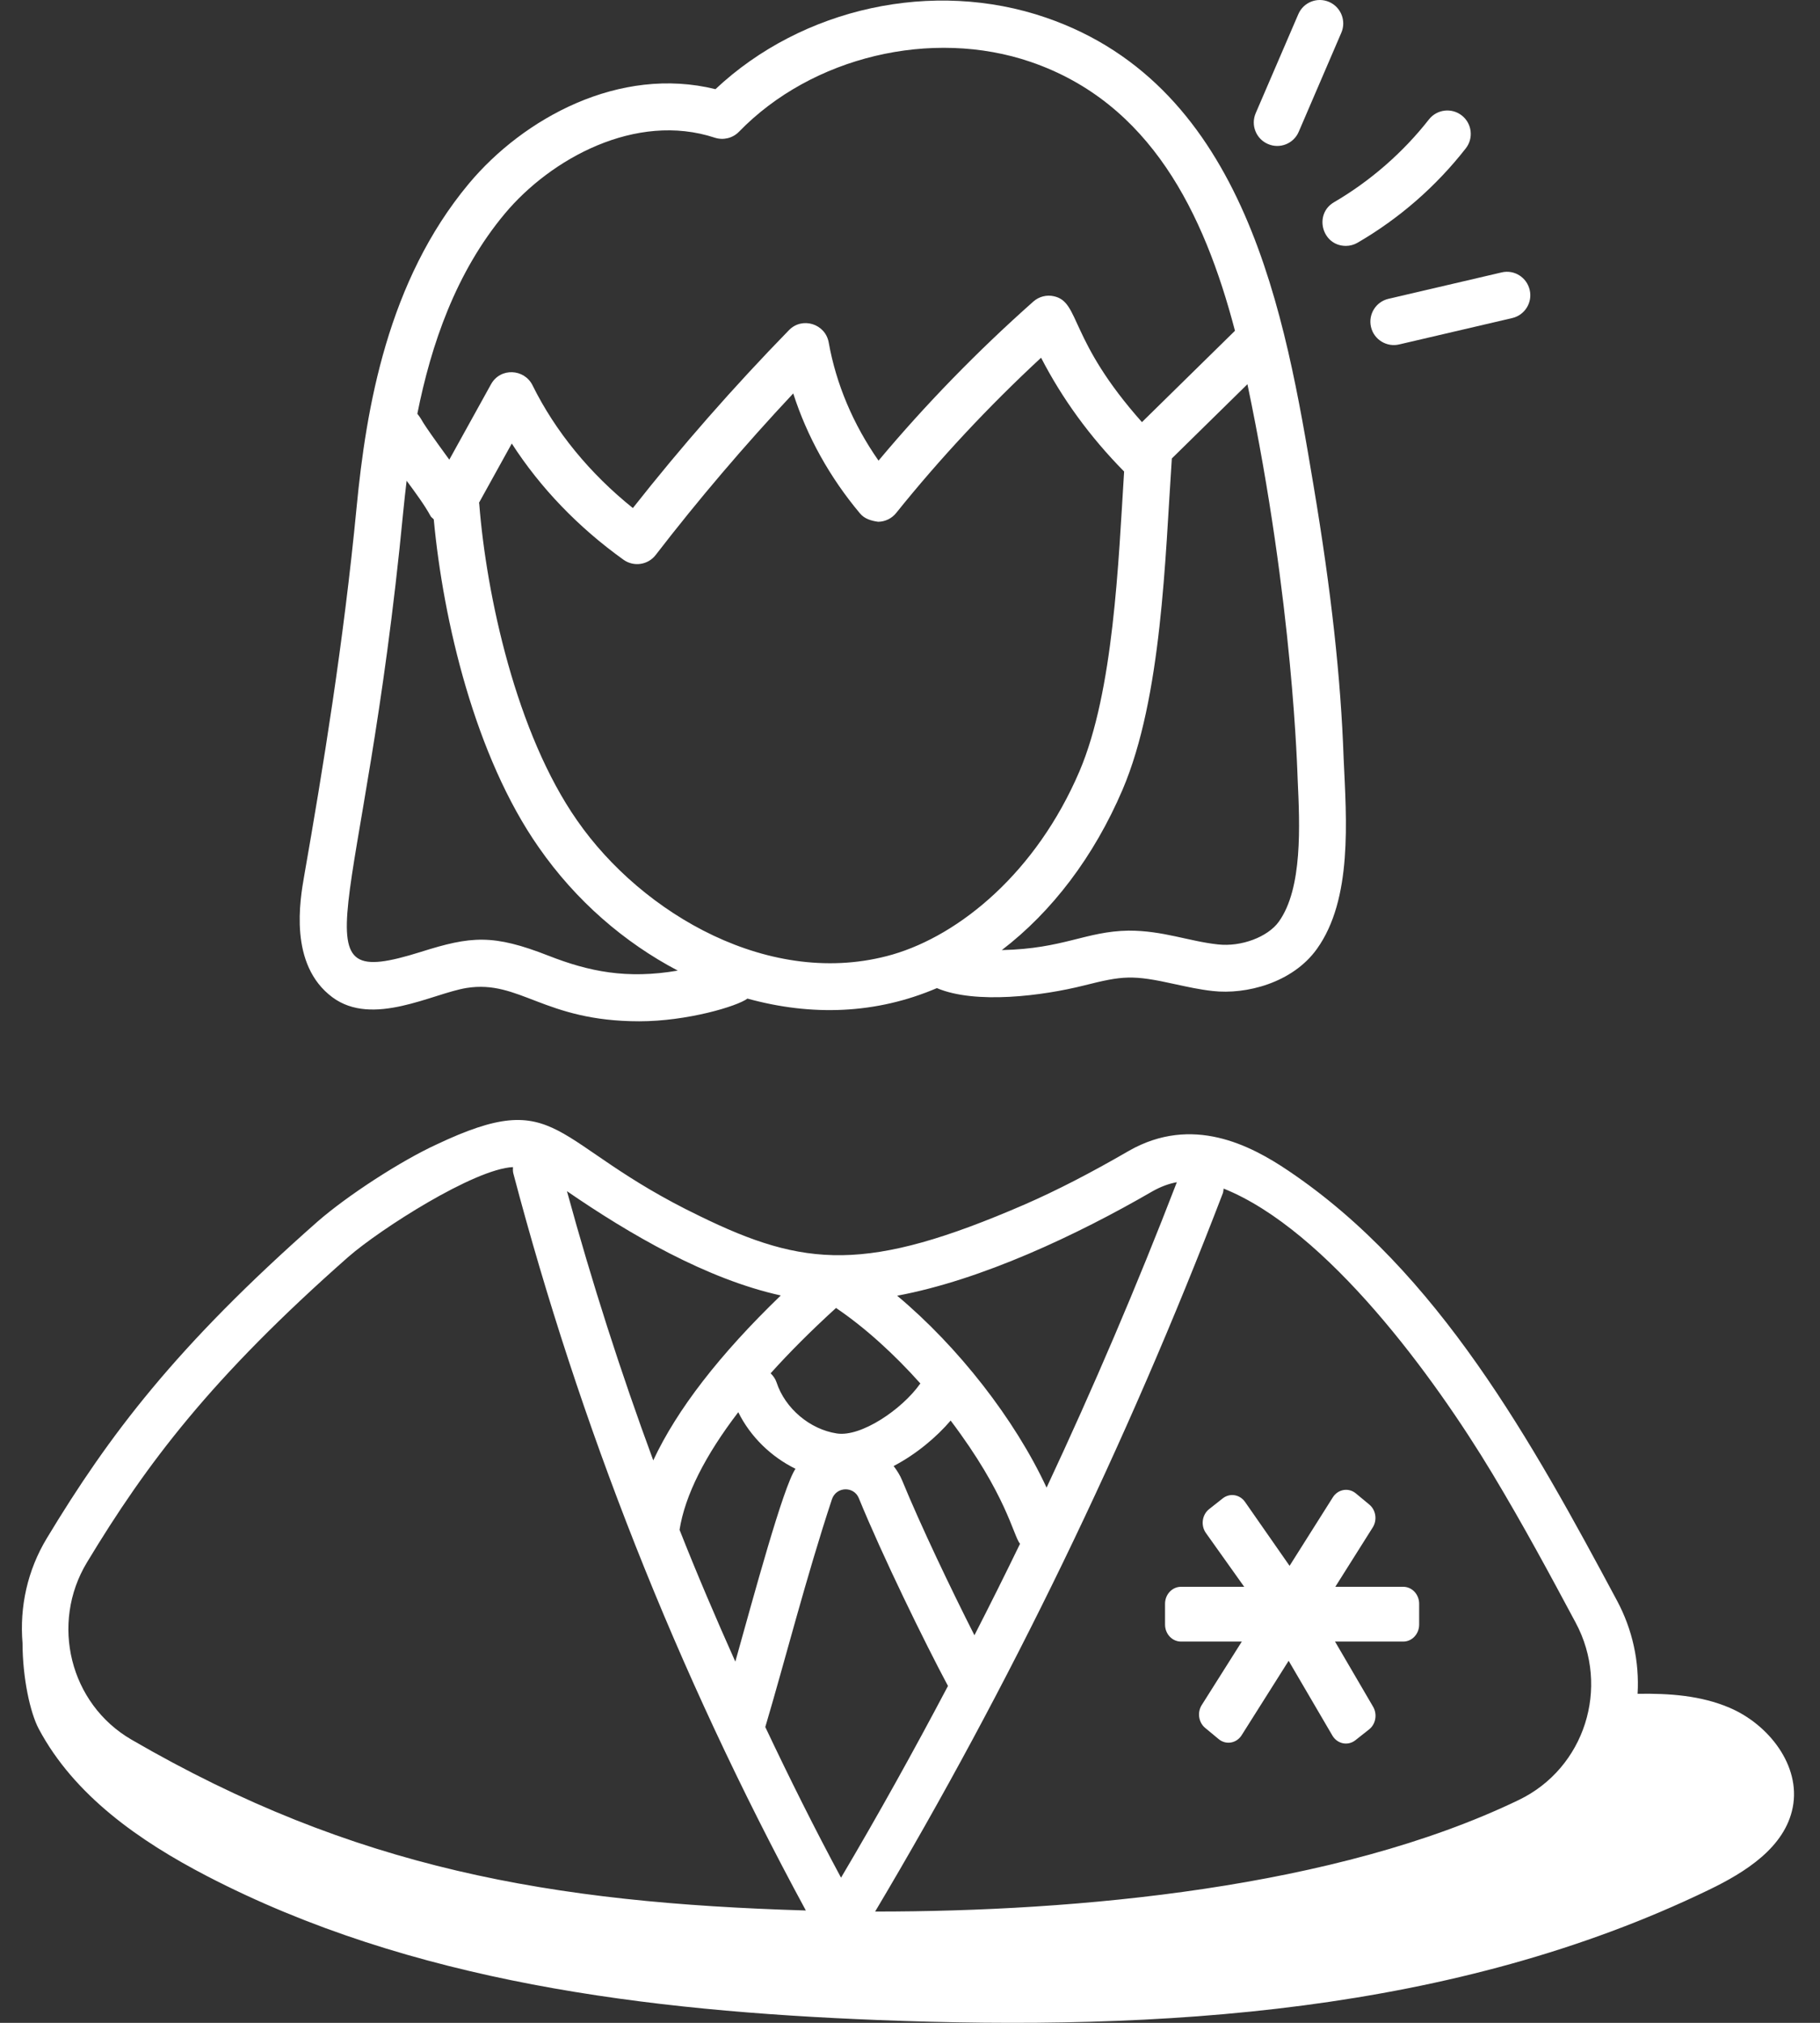 <svg width="45" height="50" viewBox="0 0 45 50" fill="none" xmlns="http://www.w3.org/2000/svg">
    <rect x="0" y="0" width="45" height="50" fill="#333333" stroke="none"/>
    <path d="M25.863 0.436C23.073 -0.524 19.835 0.189 17.69 2.204C15.321 1.619 12.945 2.919 11.591 4.541C9.583 6.948 9.054 10.079 8.817 12.539C8.496 15.882 7.982 19.018 7.522 21.644C7.417 22.246 7.136 23.843 8.217 24.649C9.214 25.392 10.693 24.557 11.537 24.42C12.852 24.212 13.447 25.244 15.806 25.244C16.993 25.244 18.23 24.872 18.481 24.683C20.073 25.122 21.664 25.066 23.165 24.424C24.12 24.829 25.785 24.615 26.805 24.358C27.767 24.116 27.997 24.092 29.055 24.327C29.355 24.392 29.665 24.461 29.989 24.496C30.805 24.588 31.956 24.298 32.559 23.458C33.444 22.227 33.292 20.27 33.222 18.752C33.152 16.756 32.916 14.615 32.479 12.01C31.782 7.845 30.826 2.14 25.863 0.436ZM13.567 23.625C12.19 23.085 11.645 23.137 10.405 23.529C7.188 24.535 8.993 22.816 9.97 12.65C9.994 12.402 10.023 12.144 10.054 11.883C10.275 12.182 10.503 12.491 10.643 12.751C10.662 12.788 10.699 12.807 10.725 12.838C10.958 15.344 11.746 18.696 13.32 20.944C14.24 22.268 15.442 23.3 16.758 23.991C15.501 24.207 14.564 24.015 13.567 23.625ZM22.068 23.594C19.061 24.46 15.871 22.585 14.271 20.282C12.766 18.132 12.026 14.719 11.849 12.449C11.849 12.441 11.844 12.436 11.843 12.428L12.654 10.963C13.358 12.056 14.299 13.036 15.417 13.836C15.673 14.018 16.024 13.963 16.212 13.718C17.269 12.347 18.41 11.008 19.613 9.725C19.954 10.787 20.514 11.797 21.263 12.69C21.374 12.823 21.534 12.872 21.713 12.897C21.886 12.895 22.05 12.815 22.158 12.68C23.239 11.334 24.442 10.046 25.741 8.842C26.265 9.858 26.953 10.802 27.794 11.655C27.653 13.896 27.536 17.083 26.69 19.065C25.623 21.559 23.736 23.108 22.068 23.594ZM32.085 19.26C32.138 20.399 32.21 21.96 31.619 22.782C31.348 23.16 30.689 23.409 30.114 23.344C29.396 23.267 28.755 23.001 27.903 23.003C26.838 23.021 26.303 23.451 24.77 23.484C26.01 22.535 27.047 21.175 27.755 19.52C28.729 17.239 28.808 13.78 28.974 11.332L30.843 9.497C31.985 14.937 32.078 19.168 32.085 19.26ZM28.235 10.434C26.415 8.389 26.711 7.469 26.06 7.323C25.878 7.281 25.687 7.331 25.548 7.455C24.167 8.68 22.882 10 21.722 11.386C21.095 10.49 20.673 9.492 20.49 8.465C20.408 8.004 19.835 7.822 19.506 8.162C18.14 9.563 16.844 11.04 15.648 12.558C14.584 11.705 13.731 10.665 13.166 9.522C12.964 9.115 12.372 9.079 12.14 9.499L11.109 11.362C10.258 10.197 10.507 10.47 10.319 10.227C10.66 8.517 11.27 6.733 12.48 5.283C13.611 3.928 15.719 2.76 17.675 3.404C17.885 3.471 18.116 3.416 18.271 3.257C20.073 1.4 23.04 0.693 25.487 1.531C28.439 2.545 29.769 5.254 30.535 8.176L28.235 10.434Z" fill="white"/>
    <path d="M0.557 40.616C0.559 41.48 0.746 42.334 0.958 42.733C1.837 44.384 3.455 45.509 5.115 46.371C10.173 48.996 15.998 49.705 21.693 49.93C28.693 50.207 35.938 49.764 42.246 46.716C43.155 46.278 44.132 45.665 44.326 44.675C44.529 43.644 43.733 42.626 42.767 42.213C42.054 41.908 41.272 41.854 40.49 41.867C40.535 41.075 40.367 40.285 39.981 39.564C37.888 35.656 35.565 31.431 31.855 28.938C30.912 28.302 29.479 27.559 27.921 28.441C26.952 29.002 26.131 29.424 25.34 29.77C21.433 31.464 19.895 31.329 17.289 30.053C13.549 28.248 13.882 26.826 10.789 28.291C9.91 28.695 8.592 29.549 7.849 30.197C4.347 33.284 2.692 35.48 1.157 38.023C0.68 38.813 0.482 39.712 0.557 40.616ZM20.569 37.061C20.675 36.741 21.111 36.73 21.234 37.03C21.821 38.466 22.861 40.592 23.439 41.673C22.591 43.28 21.712 44.863 20.795 46.412C20.136 45.188 19.516 43.944 18.922 42.688C19.399 41.083 19.936 38.975 20.569 37.061ZM18.181 41.072C17.7 39.995 17.235 38.911 16.802 37.813C16.937 36.959 17.435 35.977 18.254 34.906C18.553 35.511 19.063 36.007 19.669 36.305C19.367 36.74 18.632 39.465 18.181 41.072ZM22.095 36.237C22.66 35.943 23.165 35.512 23.505 35.113C24.887 36.942 25.049 37.946 25.22 38.16C24.852 38.919 24.476 39.672 24.093 40.42C23.523 39.297 22.761 37.703 22.305 36.591C22.252 36.461 22.177 36.345 22.095 36.237ZM30.235 29.494C30.249 29.456 30.248 29.417 30.254 29.379C32.817 30.407 35.468 34.048 36.893 36.414C37.676 37.715 38.329 38.933 38.96 40.111C39.817 41.71 39.184 43.704 37.555 44.49C33.038 46.669 26.632 47.252 21.638 47.249C24.957 41.676 27.851 35.709 30.235 29.494ZM28.496 29.446C28.695 29.334 28.893 29.259 29.098 29.221C28.11 31.785 27.032 34.303 25.877 36.771C25.091 35.079 23.691 33.288 22.182 32.027C24.266 31.64 26.629 30.528 28.496 29.446ZM20.671 32.33C21.385 32.813 22.103 33.465 22.758 34.198C22.755 34.203 22.75 34.204 22.747 34.208C22.302 34.837 21.289 35.525 20.691 35.432C20.024 35.331 19.411 34.812 19.201 34.171C19.171 34.08 19.117 34.007 19.054 33.945C19.524 33.422 20.064 32.883 20.671 32.33ZM19.305 32.021C17.79 33.482 16.737 34.844 16.152 36.097C15.345 33.911 14.633 31.691 14.018 29.443C15.569 30.509 17.471 31.617 19.305 32.021ZM2.149 38.621C3.627 36.173 5.224 34.055 8.612 31.068C9.4 30.381 11.727 28.892 12.683 28.848C12.682 28.899 12.678 28.951 12.692 29.003C14.32 35.174 16.707 41.292 19.925 47.223C13.648 47.035 8.756 46.194 3.251 43C1.723 42.113 1.24 40.126 2.149 38.621Z" fill="white"/>
    <path d="M32.111 3.258L33.165 0.808C33.291 0.515 33.155 0.174 32.861 0.047C32.566 -0.079 32.227 0.057 32.101 0.351L31.047 2.799C30.921 3.094 31.057 3.434 31.351 3.56C31.642 3.687 31.985 3.553 32.111 3.258Z" fill="white"/>
    <path d="M33.569 5.998C34.604 5.395 35.504 4.61 36.242 3.667C36.439 3.416 36.395 3.051 36.143 2.854C35.891 2.657 35.528 2.701 35.33 2.953C34.692 3.768 33.88 4.476 32.985 4.998C32.477 5.294 32.687 6.078 33.277 6.078C33.376 6.078 33.477 6.052 33.569 5.998Z" fill="white"/>
    <path d="M34.594 8.514L37.39 7.862C37.702 7.789 37.895 7.477 37.822 7.166C37.749 6.855 37.44 6.658 37.126 6.734L34.331 7.386C34.019 7.458 33.826 7.77 33.898 8.081C33.972 8.4 34.292 8.586 34.594 8.514Z" fill="white"/>
    <path d="M29.2 40.576H30.704L29.713 42.145C29.598 42.328 29.635 42.575 29.798 42.71L30.132 42.987C30.312 43.137 30.573 43.092 30.7 42.891L31.862 41.051L32.944 42.9C33.066 43.107 33.328 43.16 33.512 43.015L33.85 42.748C34.016 42.618 34.059 42.374 33.951 42.188L33.009 40.576H34.696C34.913 40.576 35.089 40.388 35.089 40.156V39.642C35.089 39.41 34.913 39.222 34.696 39.222H33.016L33.941 37.755C34.057 37.572 34.02 37.324 33.856 37.189L33.523 36.913C33.343 36.764 33.082 36.809 32.955 37.01L31.885 38.704L30.783 37.123C30.653 36.938 30.407 36.899 30.233 37.036L29.896 37.302C29.72 37.441 29.684 37.707 29.817 37.893L30.763 39.222H29.2C28.983 39.222 28.806 39.41 28.806 39.642V40.156C28.806 40.388 28.983 40.576 29.2 40.576Z" fill="white"/>
</svg>
